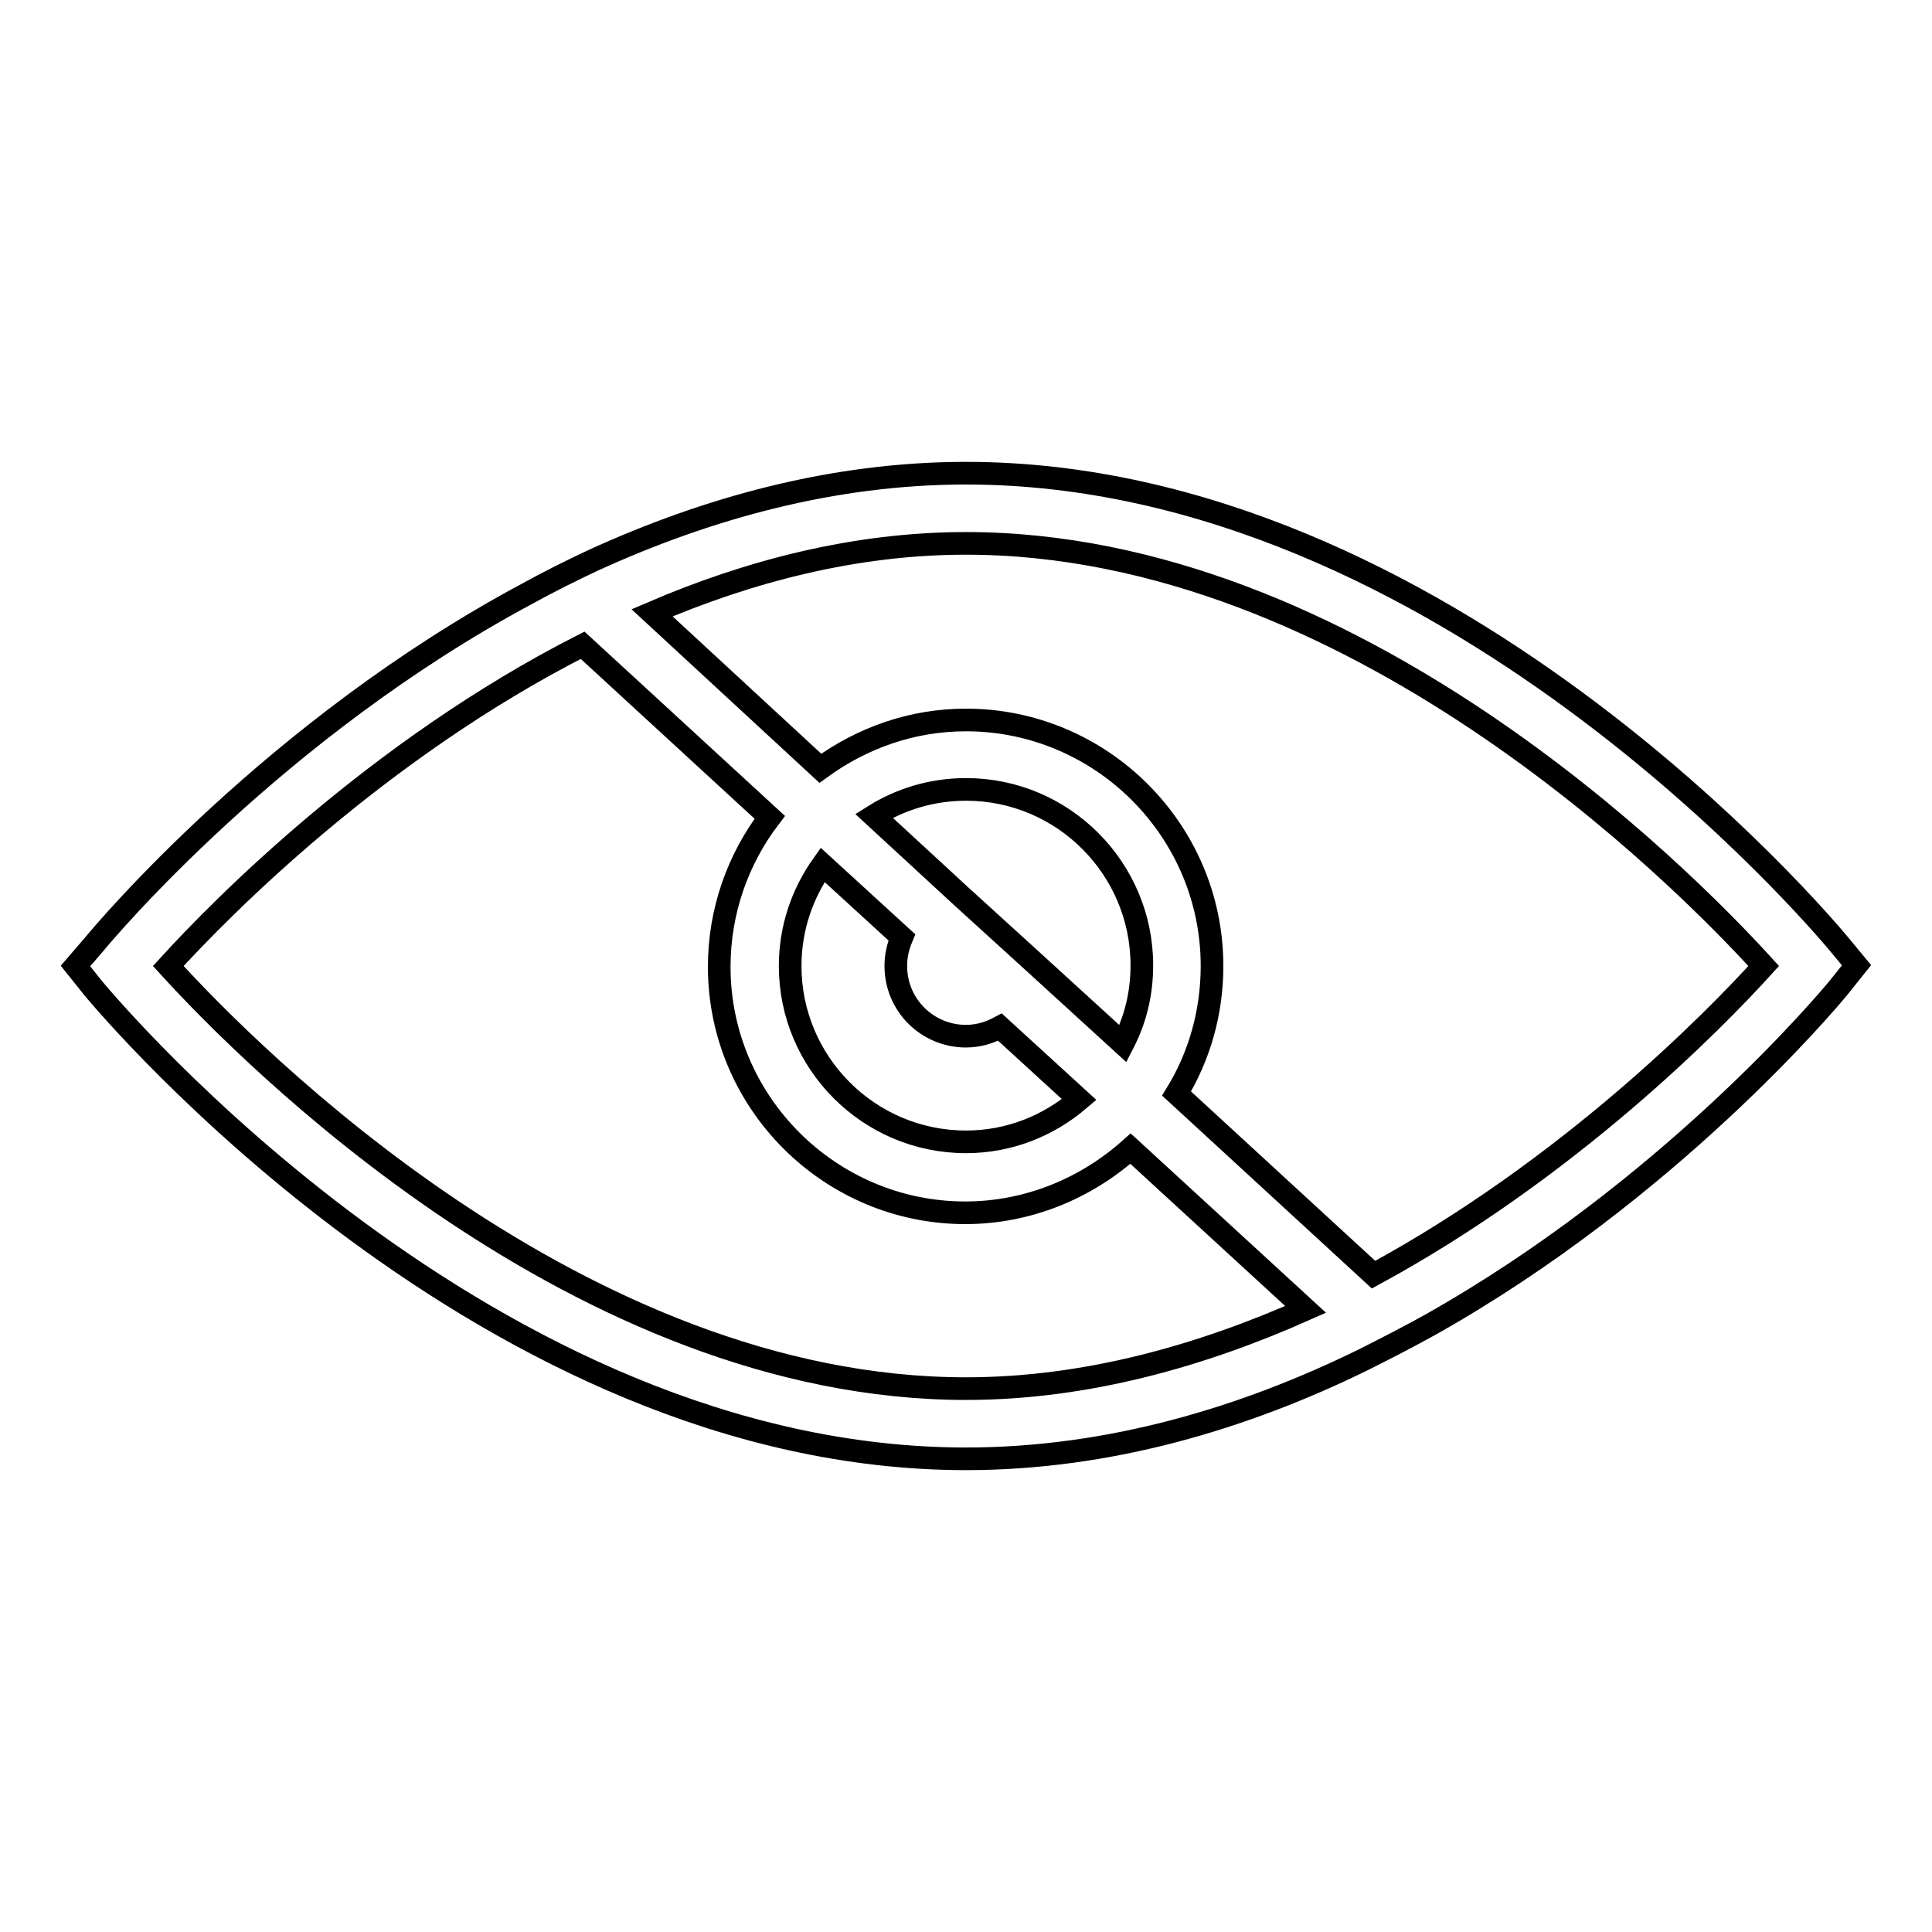 <?xml version="1.0" encoding="utf-8"?>
<!-- Svg Vector Icons : http://www.onlinewebfonts.com/icon -->
<!DOCTYPE svg PUBLIC "-//W3C//DTD SVG 1.1//EN" "http://www.w3.org/Graphics/SVG/1.1/DTD/svg11.dtd">
<svg version="1.1" xmlns="http://www.w3.org/2000/svg" xmlns:xlink="http://www.w3.org/1999/xlink" x="0px" y="0px" viewBox="0 0 256 256" enable-background="new 0 0 256 256" xml:space="preserve">
<g> <path stroke-width="3" fill-opacity="0" stroke="#000000"  d="M243.6,125c-2.1-2.5-52.3-62.3-115.6-62.3c-17.7,0-34.4,4.7-49.3,11.5c-3,1.4-6,2.9-8.9,4.5 c-33.4,17.9-55.9,44.7-57.3,46.4L10,128l2.4,3c2.1,2.5,52.3,62.3,115.6,62.3c19,0,36.9-5.4,52.6-13.1c3-1.5,5.9-3,8.8-4.6 c31.7-17.8,52.8-43,54.2-44.7l2.4-3L243.6,125L243.6,125z M128,184c-51.1,0-94.8-44-105.7-56c7-7.7,27.6-28.6,54.9-42.5l24.8,22.8 c-4.2,5.5-6.7,12.4-6.7,19.8c0,18,14.7,32.6,32.6,32.6c8.4,0,16.1-3.3,21.9-8.5l23.2,21.3C159.3,179.6,144,184,128,184L128,184z  M148.8,138.3l-11.5-10.5l-10-9.1l-11.5-10.6c3.5-2.2,7.7-3.5,12.2-3.5c12.9,0,23.3,10.5,23.3,23.3 C151.3,131.8,150.4,135.2,148.8,138.3L148.8,138.3z M119.5,124.2c-0.5,1.2-0.8,2.4-0.8,3.8c0,5.2,4.2,9.3,9.3,9.3 c1.7,0,3.2-0.5,4.5-1.2l10.5,9.6c-4.1,3.5-9.3,5.6-15,5.6c-12.9,0-23.3-10.5-23.3-23.3c0-5,1.6-9.6,4.3-13.4L119.5,124.2z  M182,168.9l-26.1-24c3-4.9,4.7-10.7,4.7-16.9c0-18-14.7-32.6-32.6-32.6c-7.2,0-13.8,2.4-19.3,6.4L86.4,81.2 C99.2,75.7,113.3,72,128,72c51.1,0,94.8,44,105.7,56C227,135.4,207.8,154.9,182,168.9L182,168.9z"/></g>
</svg>
